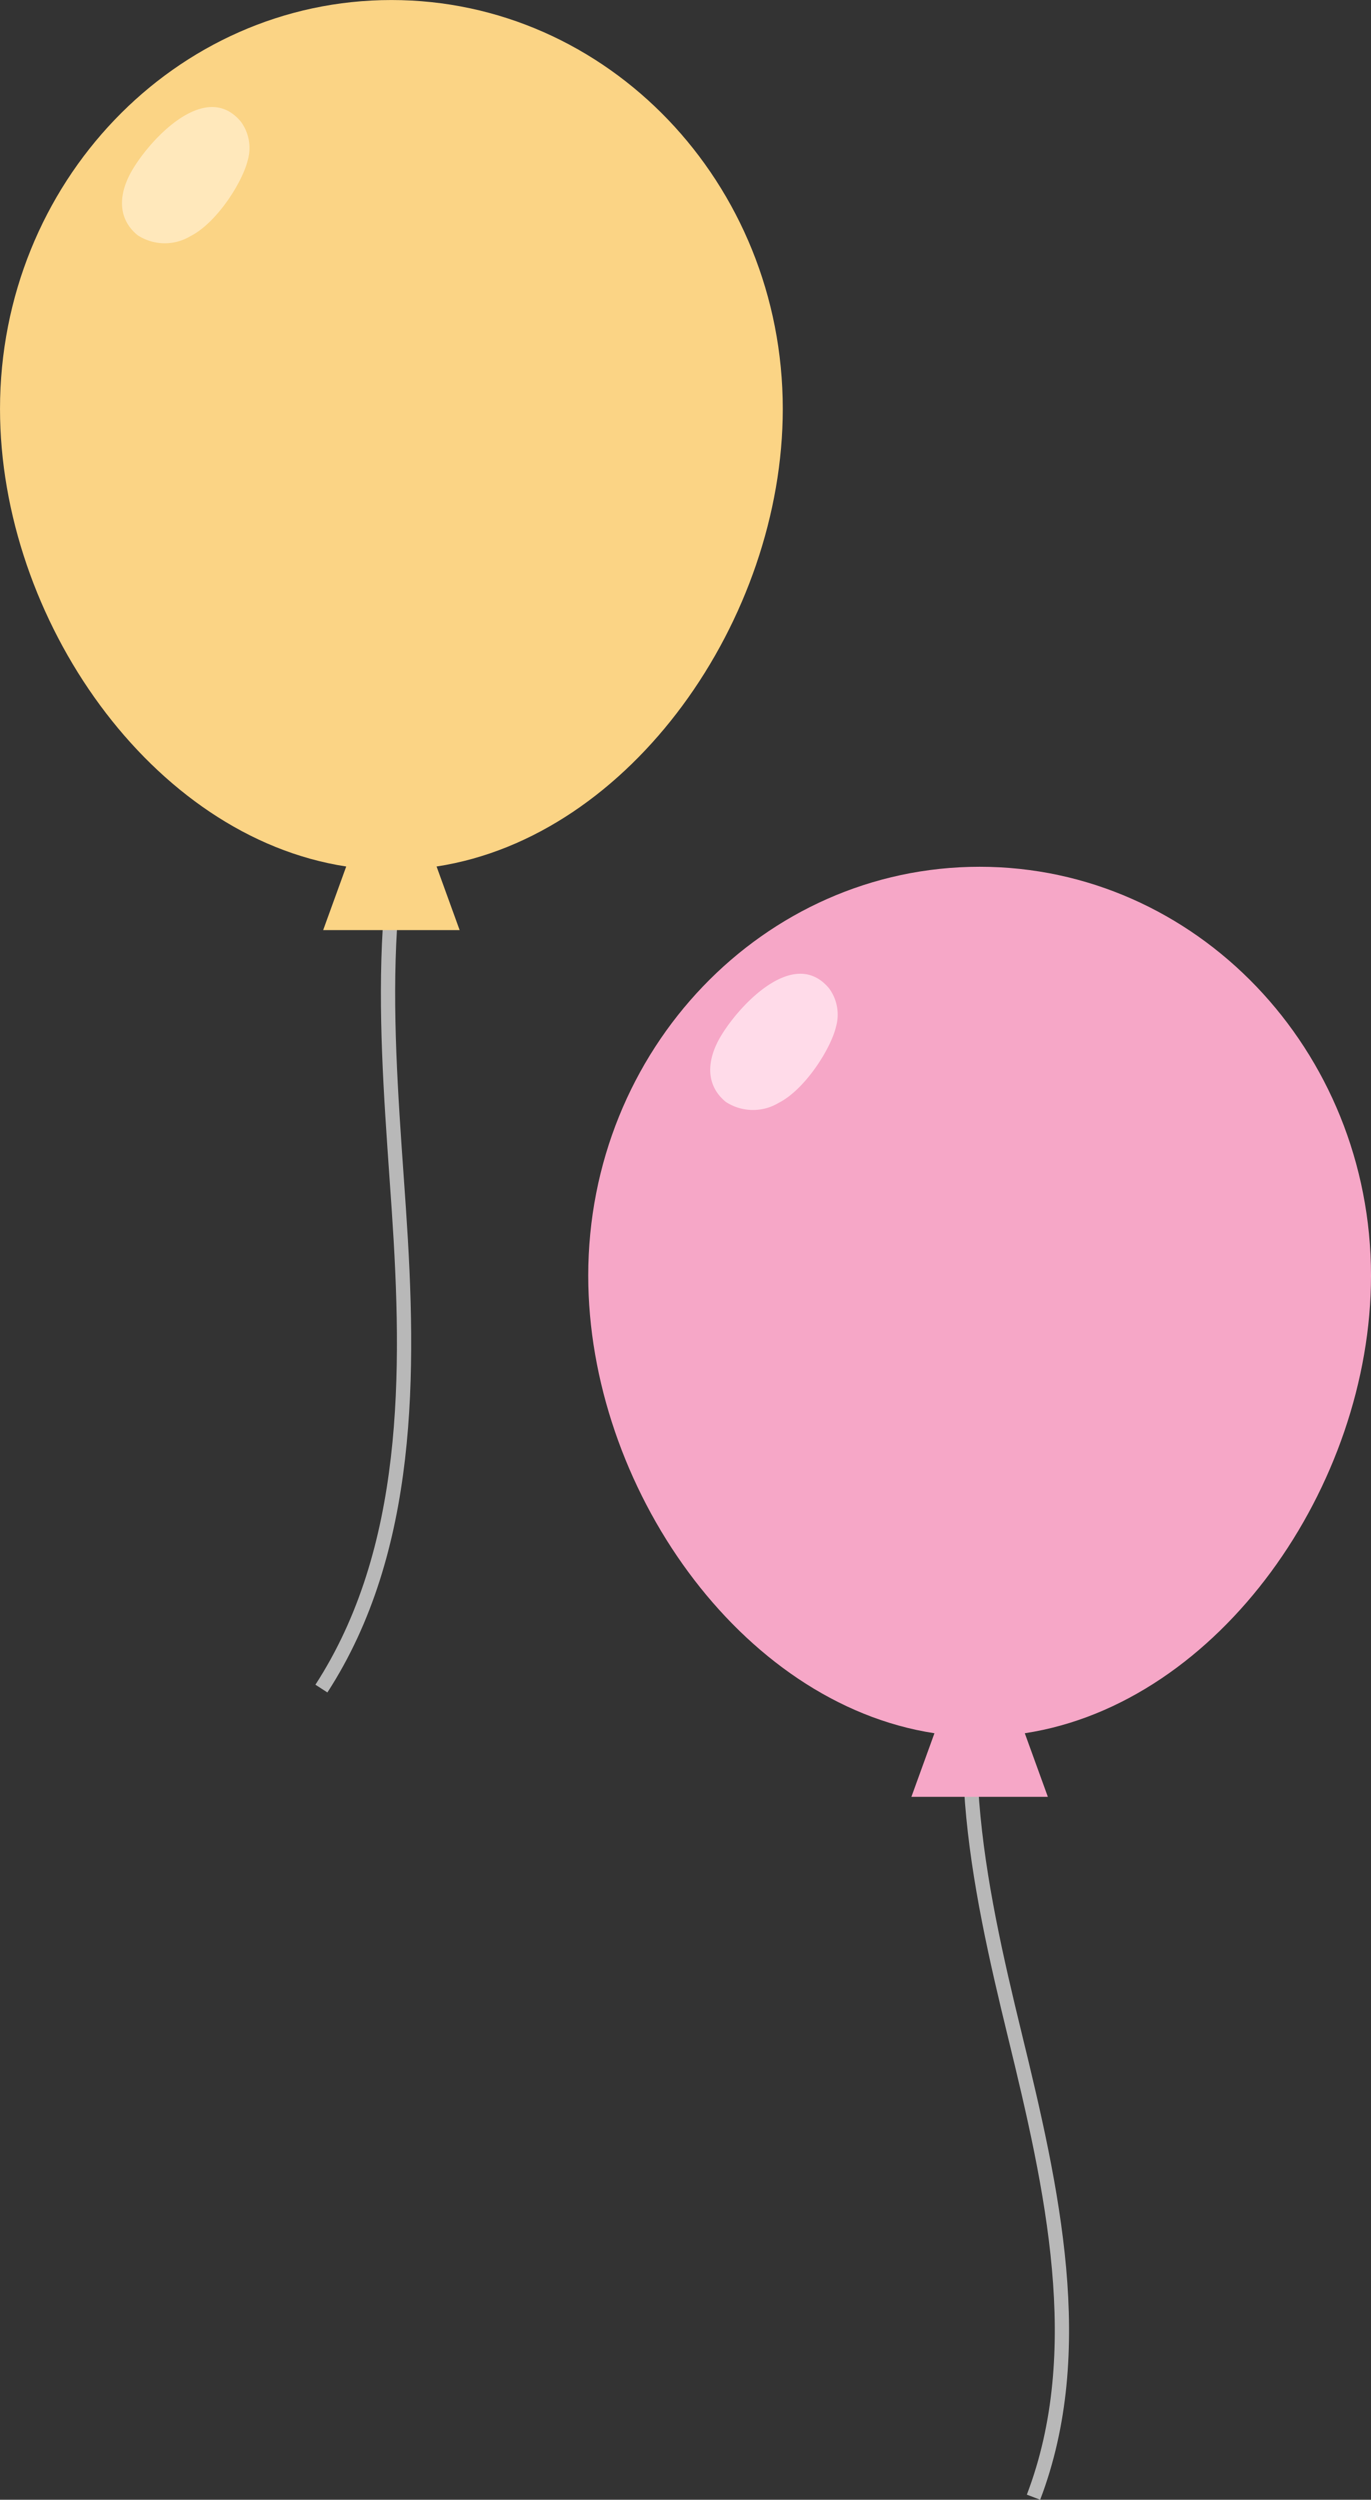 <svg xmlns="http://www.w3.org/2000/svg" width="106" height="193.197" viewBox="0 0 106 193.197">
  <rect x="0" y="0" width="106" height="193.197" fill="#333333" stroke="none"/>
  <g id="グループ_436" data-name="グループ 436" transform="translate(-406.955 -2435.332)">
    <g id="グループ_427" data-name="グループ 427" transform="translate(406.955 2435.332)">
      <path id="パス_11" data-name="パス 11" d="M578.713,297.544c-5,11.734-3.68,25.052-2.813,37.779s.953,26.4-5.982,37.1" transform="translate(-545.068 -241.918)" fill="none" stroke="#b8b8b8" stroke-miterlimit="10" stroke-width="1.103"/>
      <path id="パス_287" data-name="パス 287" d="M587.242,232.454c0-17.453-13.548-31.6-30.26-31.6s-30.26,14.149-30.26,31.6c0,16.219,11.7,33.064,26.768,35.367l-1.783,4.915h10.551l-1.783-4.915C575.54,265.518,587.242,248.673,587.242,232.454Z" transform="translate(-526.721 -200.852)" fill="#fbd485"/>
      <path id="パス_288" data-name="パス 288" d="M543.692,220.5c-.858,1.694-.839,3.434.632,4.636a3.848,3.848,0,0,0,4.077.077c2.029-1.018,4.041-4.175,4.446-5.9a3.42,3.42,0,0,0-.536-2.949C549.453,212.919,544.854,218.2,543.692,220.5Z" transform="translate(-533.685 -206.957)" fill="#ffe8bb"/>
    </g>
    <g id="グループ_434" data-name="グループ 434" transform="translate(452.434 2502.321)">
      <path id="パス_289" data-name="パス 289" d="M710.617,341.036c-4.547,11.208-1.8,23.9,1.065,35.647s5.748,24.372,1.436,35.673" transform="translate(-678.69 -286.345)" fill="none" stroke="#b8b8b8" stroke-miterlimit="10" stroke-width="1.103"/>
      <path id="パス_290" data-name="パス 290" d="M717.426,277.57c0-17.453-13.547-31.6-30.26-31.6s-30.26,14.149-30.26,31.6c0,16.219,11.7,33.064,26.768,35.367l-1.783,4.915h10.551l-1.783-4.915C705.724,310.635,717.426,293.789,717.426,277.57Z" transform="translate(-656.905 -245.969)" fill="#f6a7c7"/>
      <path id="パス_291" data-name="パス 291" d="M673.876,265.612c-.858,1.695-.839,3.435.632,4.637a3.846,3.846,0,0,0,4.076.077c2.029-1.017,4.042-4.175,4.446-5.9a3.423,3.423,0,0,0-.536-2.95C679.637,258.036,675.039,263.316,673.876,265.612Z" transform="translate(-663.869 -252.074)" fill="#ffdbe9"/>
    </g>
  </g>
</svg>
